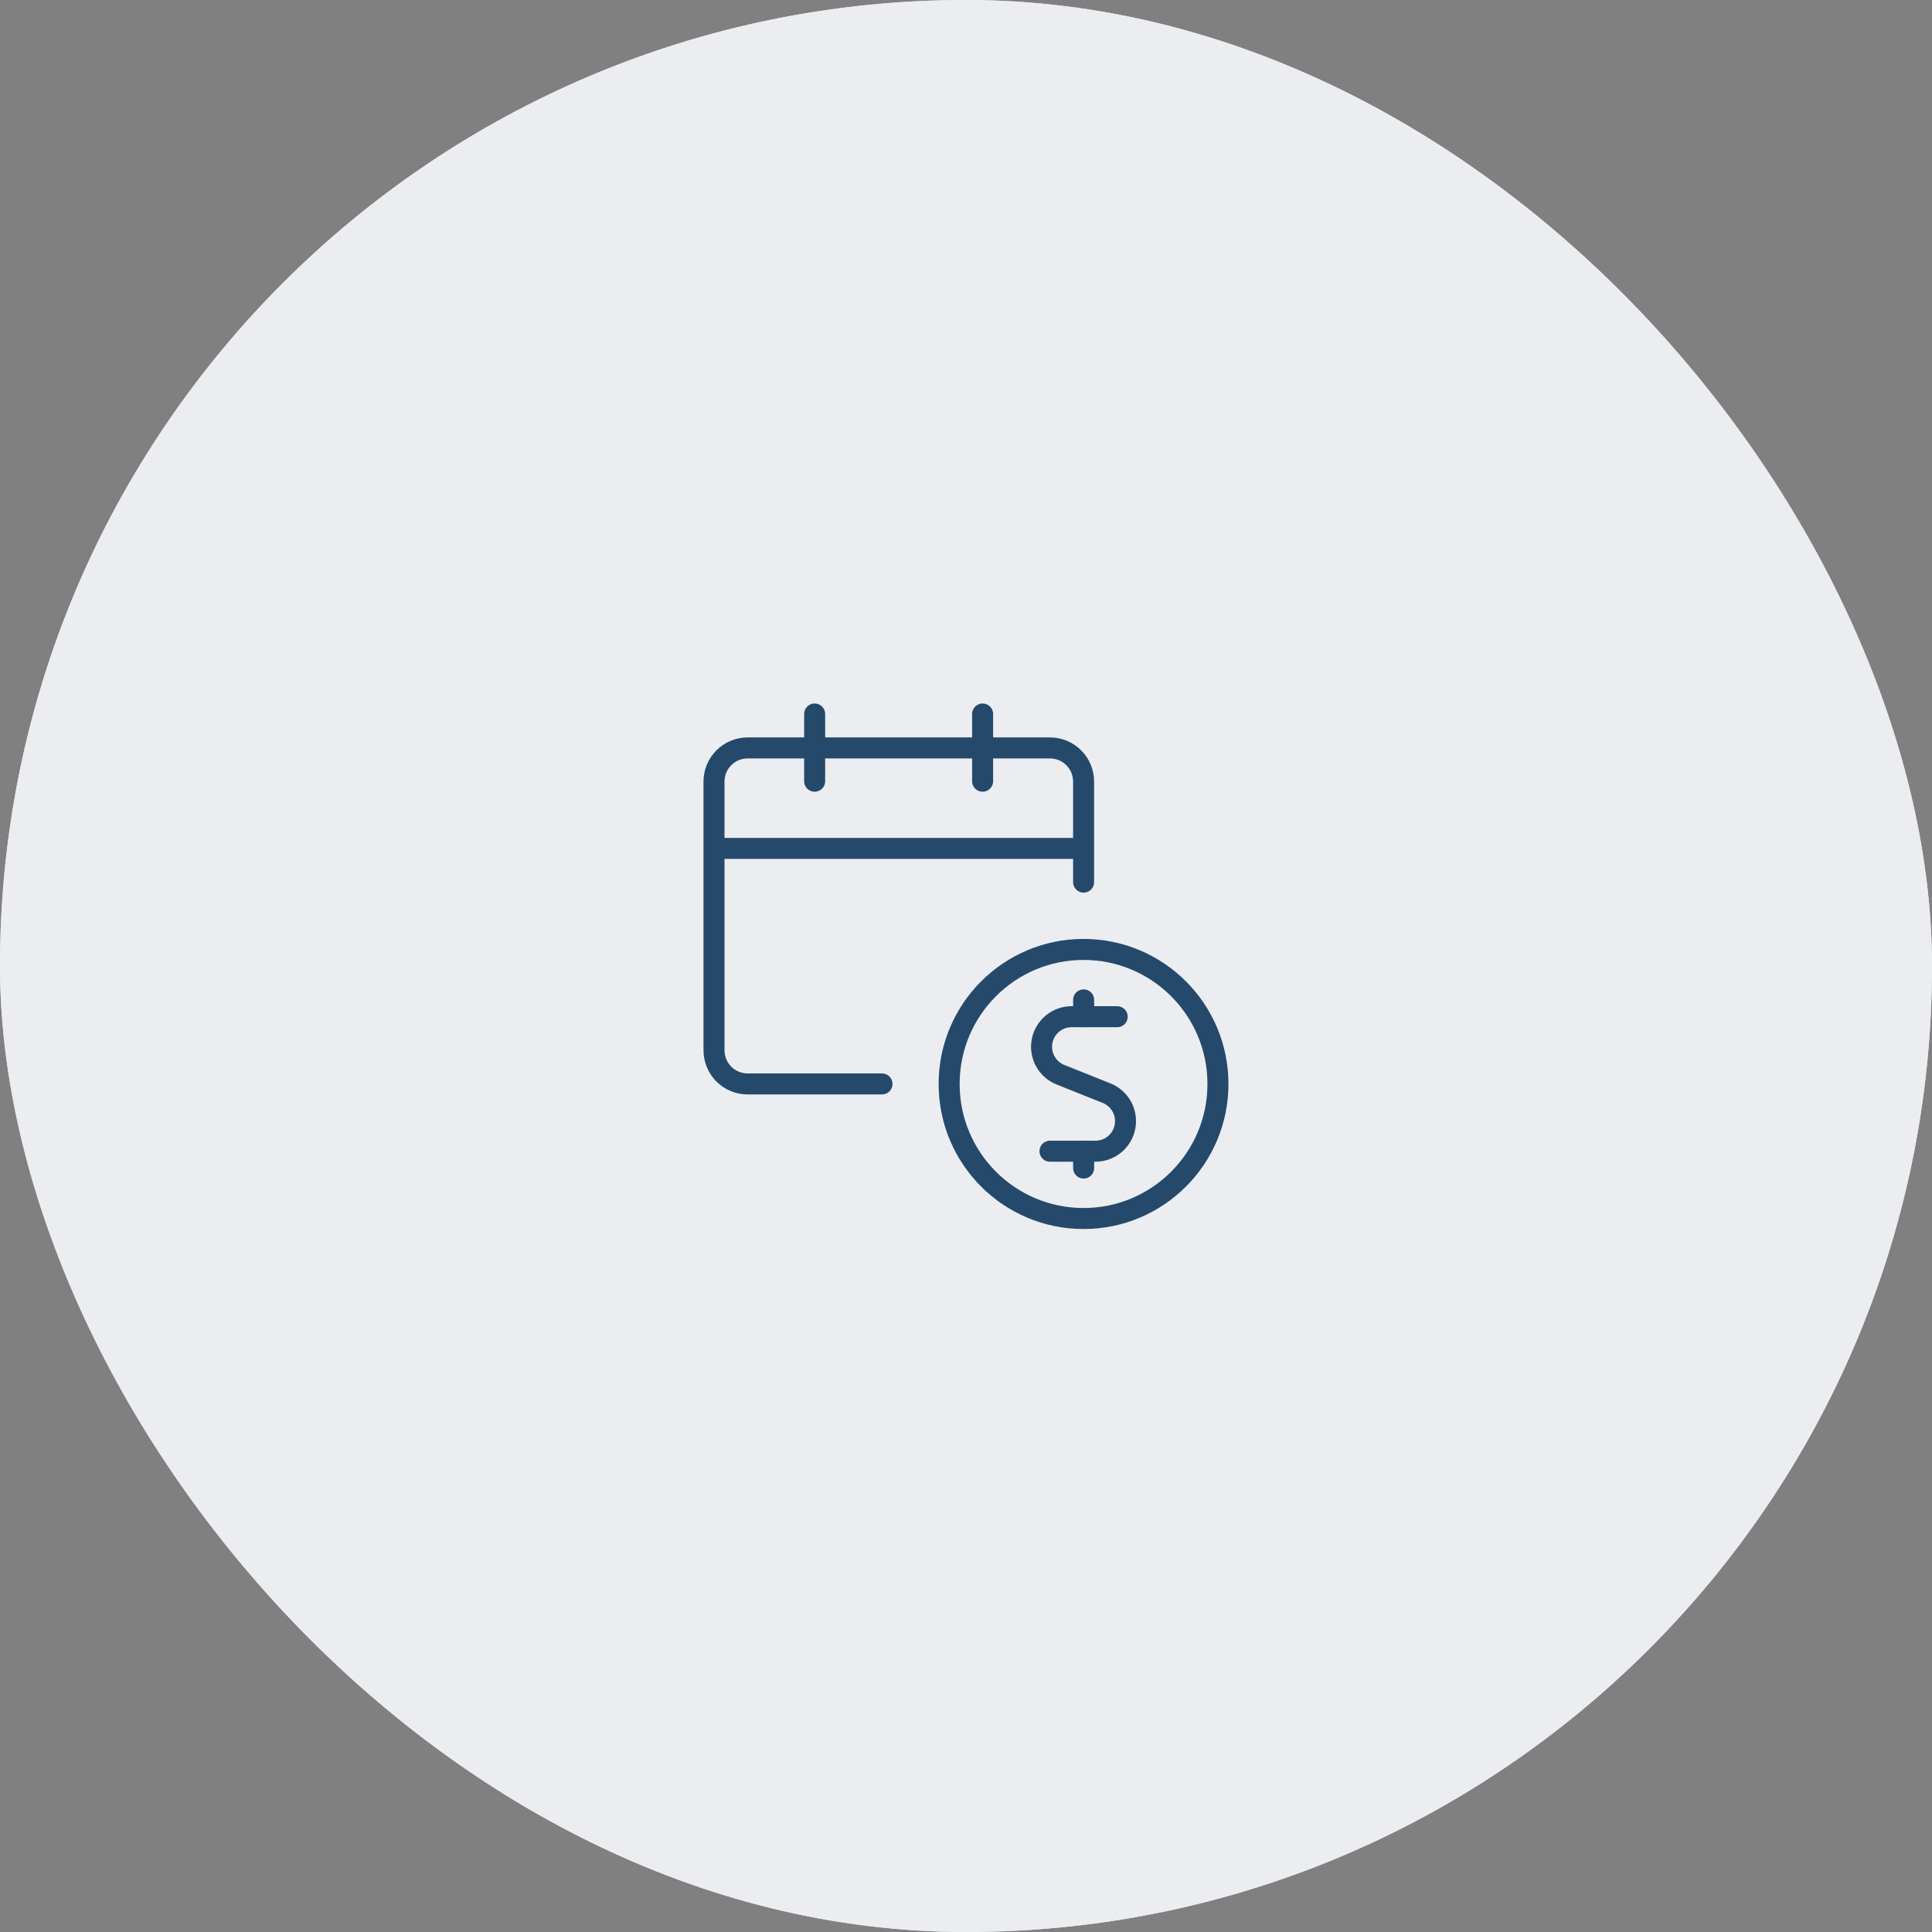 <svg width="184" height="184" viewBox="0 0 184 184" fill="none" xmlns="http://www.w3.org/2000/svg">
<rect x="0" y="0" width="184" height="184" fill="#808080" stroke="none"/>
<rect width="184" height="184" rx="92" fill="#E6EAEE"/>
<rect width="184" height="184" rx="92" fill="#EBEDF0"/>
<path fill-rule="evenodd" clip-rule="evenodd" d="M151 92C151 124.584 124.584 151 92 151C59.416 151 33 124.584 33 92C33 59.416 59.416 33 92 33C124.584 33 151 59.416 151 92Z" fill="#EBEDF0"/>
<path d="M106.399 96.828H102.062C101.396 96.827 100.751 97.059 100.237 97.483C99.724 97.906 99.374 98.496 99.247 99.15C99.121 99.804 99.226 100.482 99.545 101.066C99.864 101.651 100.377 102.106 100.995 102.354L105.398 104.115C106.015 104.364 106.526 104.819 106.844 105.403C107.162 105.987 107.266 106.664 107.14 107.317C107.014 107.97 106.665 108.559 106.152 108.983C105.64 109.407 104.996 109.638 104.331 109.639H99.999" stroke="#25496B" stroke-width="2" stroke-linecap="round" stroke-linejoin="round"/>
<path d="M103.203 96.826V95.226" stroke="#25496B" stroke-width="2" stroke-linecap="round" stroke-linejoin="round"/>
<path d="M103.203 111.243V109.643" stroke="#25496B" stroke-width="2" stroke-linecap="round" stroke-linejoin="round"/>
<path d="M103.195 116.049C110.264 116.049 115.995 110.312 115.995 103.236C115.995 96.159 110.264 90.422 103.195 90.422C96.125 90.422 90.394 96.159 90.394 103.236C90.394 110.312 96.125 116.049 103.195 116.049Z" stroke="#25496B" stroke-width="2" stroke-linecap="round" stroke-linejoin="round"/>
<path d="M84 103.232H71.2C70.351 103.232 69.537 102.894 68.937 102.293C68.337 101.693 68 100.878 68 100.028V74.435C68 73.585 68.337 72.77 68.937 72.17C69.537 71.569 70.351 71.231 71.2 71.231H100C100.849 71.231 101.663 71.569 102.263 72.17C102.863 72.77 103.2 73.585 103.2 74.435V84.012" stroke="#25496B" stroke-width="2" stroke-linecap="round" stroke-linejoin="round"/>
<path d="M68 80.8H103.2" stroke="#25496B" stroke-width="2" stroke-linejoin="round"/>
<path d="M77.586 74.4V68" stroke="#25496B" stroke-width="2" stroke-linecap="round" stroke-linejoin="round"/>
<path d="M93.582 74.4V68" stroke="#25496B" stroke-width="2" stroke-linecap="round" stroke-linejoin="round"/>
</svg>
